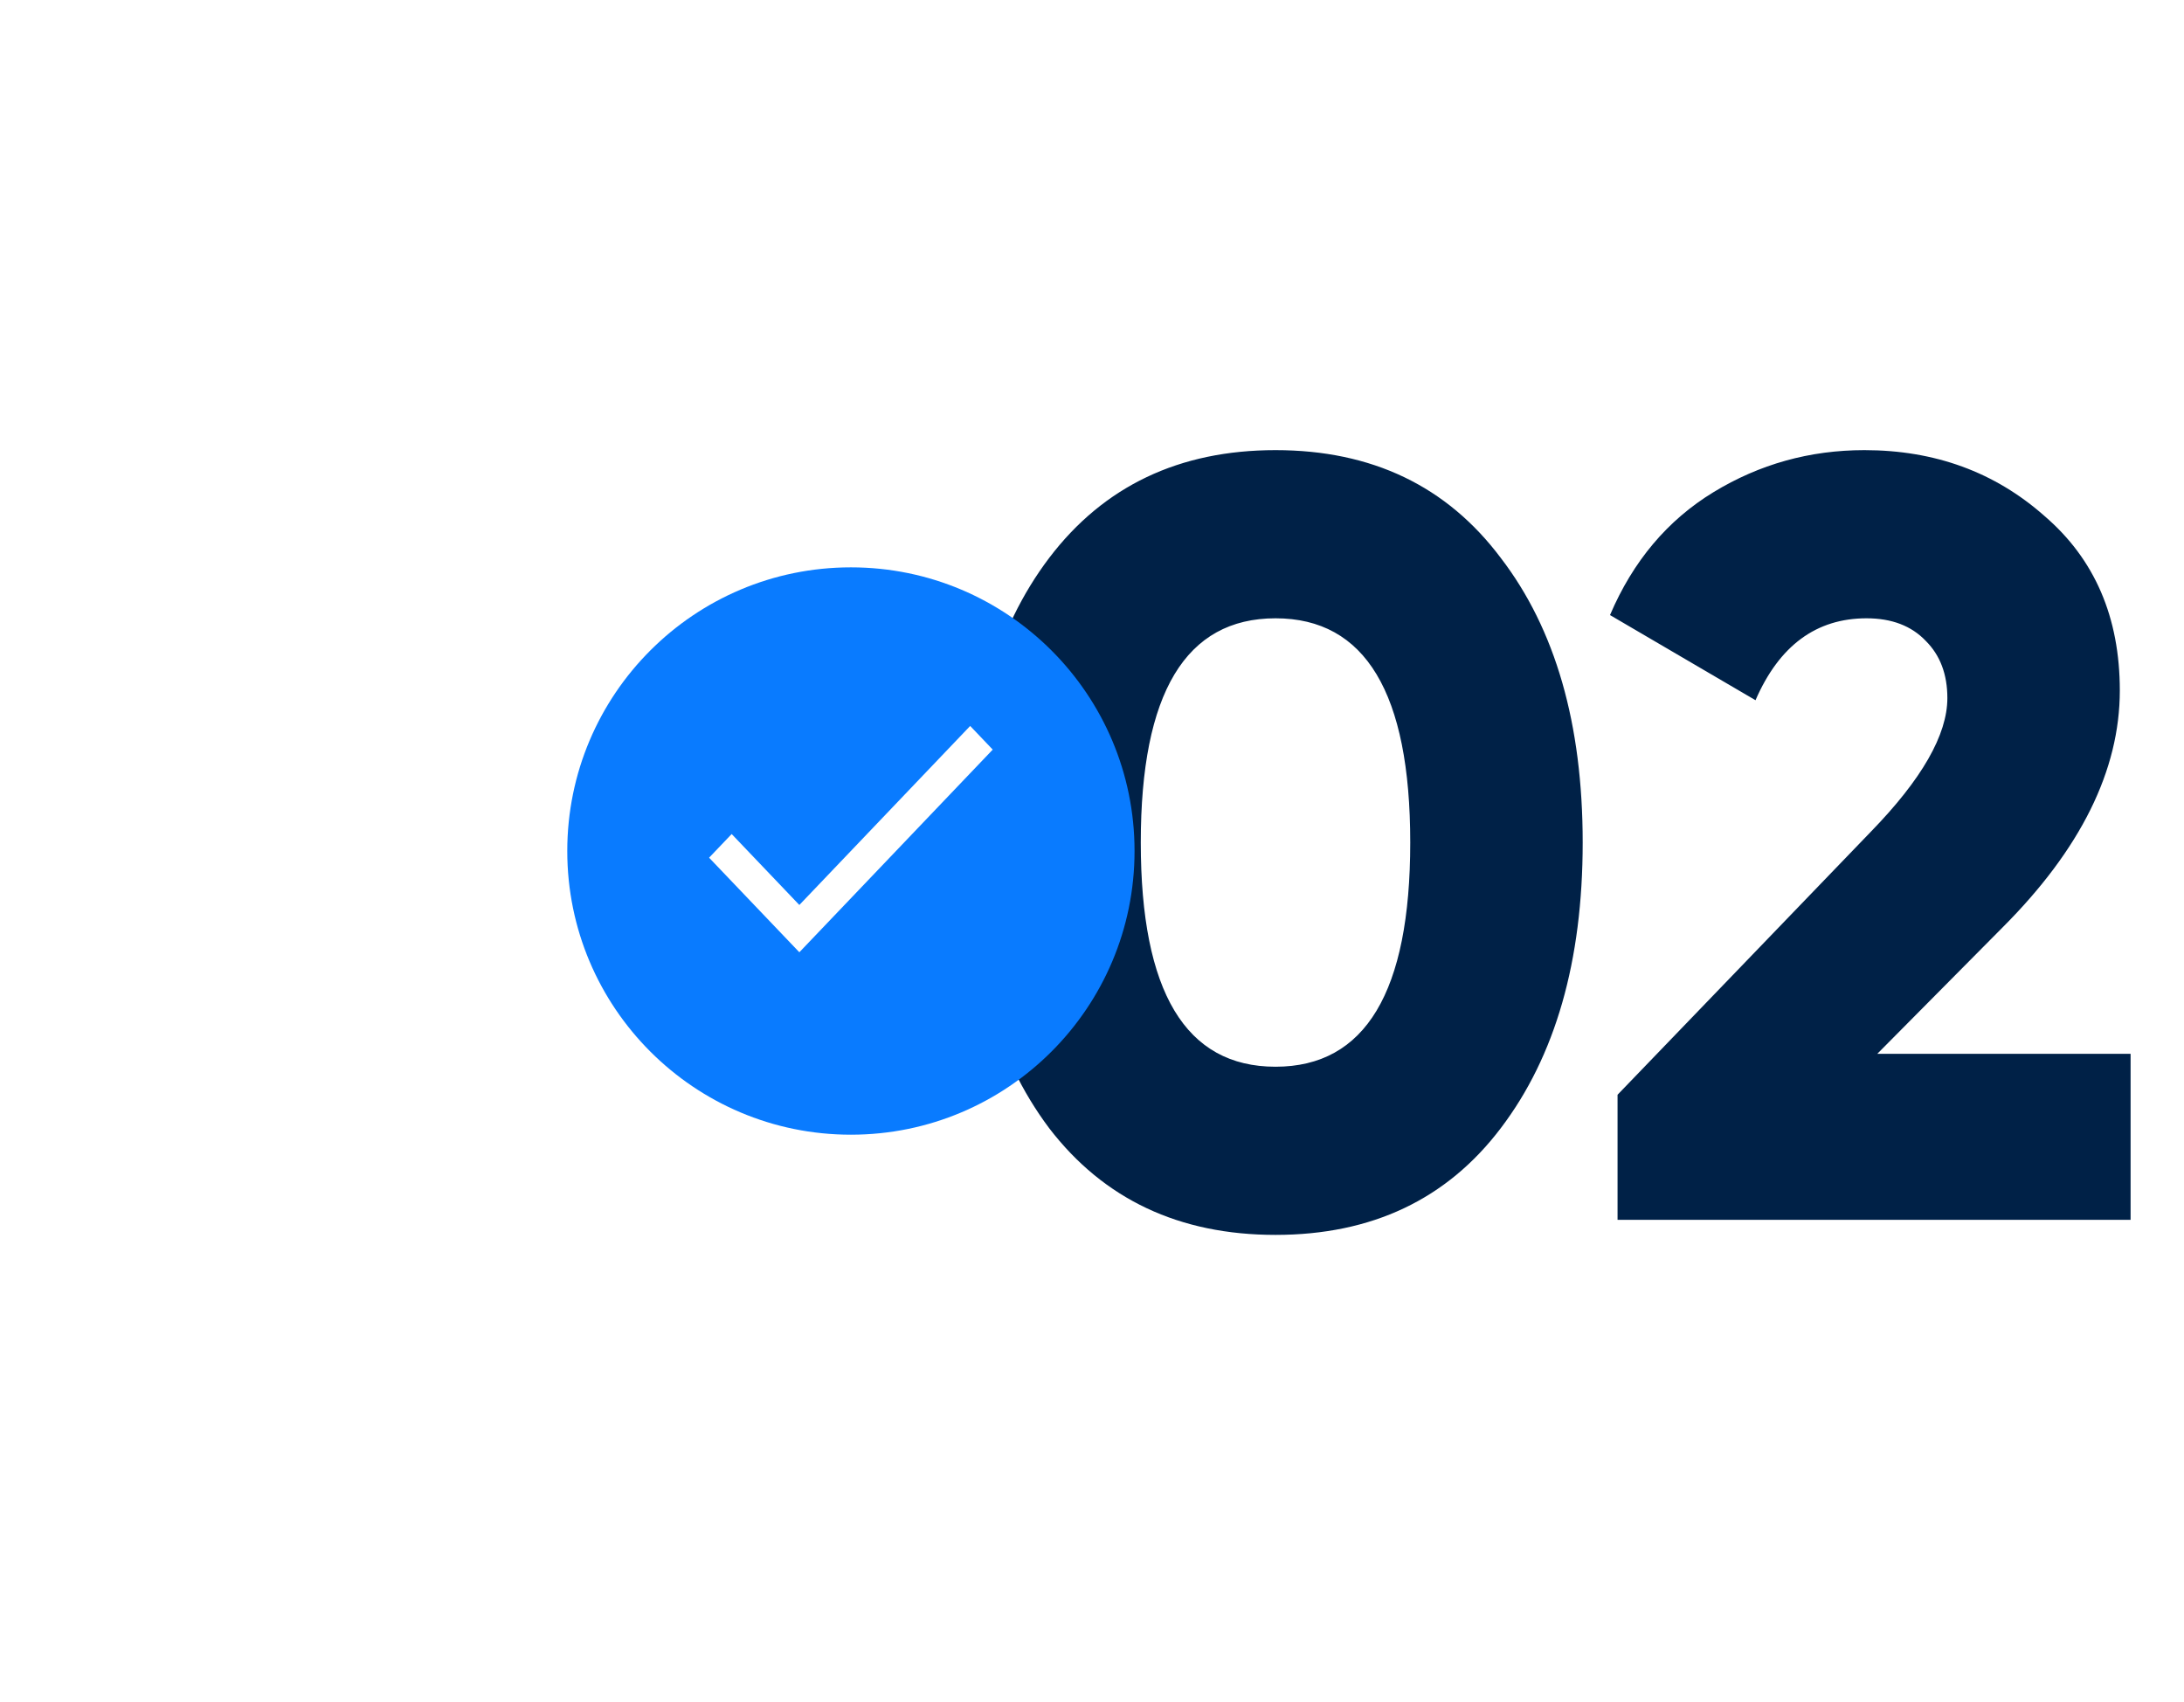 <?xml version="1.0" encoding="UTF-8"?> <svg xmlns="http://www.w3.org/2000/svg" width="77" height="60" viewBox="0 0 77 60" fill="none"> <path d="M52.912 39.77C51.012 42.278 48.365 43.532 44.97 43.532C41.575 43.532 38.915 42.278 36.99 39.77C35.09 37.237 34.14 33.88 34.14 29.7C34.14 25.52 35.09 22.176 36.99 19.668C38.915 17.135 41.575 15.868 44.97 15.868C48.365 15.868 51.012 17.135 52.912 19.668C54.837 22.176 55.8 25.52 55.8 29.7C55.8 33.88 54.837 37.237 52.912 39.77ZM40.22 29.7C40.22 34.969 41.803 37.604 44.97 37.604C48.137 37.604 49.72 34.969 49.72 29.7C49.72 24.431 48.137 21.796 44.97 21.796C41.803 21.796 40.22 24.431 40.22 29.7ZM57.029 43V38.592L65.959 29.32C67.758 27.471 68.657 25.9 68.657 24.608C68.657 23.772 68.404 23.101 67.897 22.594C67.391 22.062 66.694 21.796 65.807 21.796C64.034 21.796 62.729 22.759 61.893 24.684L56.763 21.682C57.574 19.782 58.79 18.338 60.411 17.35C62.033 16.362 63.806 15.868 65.731 15.868C68.214 15.868 70.329 16.641 72.077 18.186C73.851 19.706 74.737 21.758 74.737 24.342C74.737 27.154 73.357 29.941 70.595 32.702L66.187 37.148H75.117V43H57.029Z" fill="#002147"></path> <g filter="url(#filter0_dd_98_12)"> <circle cx="30" cy="30" r="10" fill="#097BFF"></circle> </g> <path d="M28.182 31.902L25.796 29.401L25 30.235L28.182 33.569L35 26.425L34.205 25.591L28.182 31.902Z" fill="white"></path> <defs> <filter id="filter0_dd_98_12" x="0" y="0" width="60" height="60" filterUnits="userSpaceOnUse" color-interpolation-filters="sRGB"> <feFlood flood-opacity="0" result="BackgroundImageFix"></feFlood> <feColorMatrix in="SourceAlpha" type="matrix" values="0 0 0 0 0 0 0 0 0 0 0 0 0 0 0 0 0 0 127 0" result="hardAlpha"></feColorMatrix> <feOffset></feOffset> <feGaussianBlur stdDeviation="10"></feGaussianBlur> <feComposite in2="hardAlpha" operator="out"></feComposite> <feColorMatrix type="matrix" values="0 0 0 0 0.031 0 0 0 0 0.482 0 0 0 0 1 0 0 0 1 0"></feColorMatrix> <feBlend mode="normal" in2="BackgroundImageFix" result="effect1_dropShadow_98_12"></feBlend> <feColorMatrix in="SourceAlpha" type="matrix" values="0 0 0 0 0 0 0 0 0 0 0 0 0 0 0 0 0 0 127 0" result="hardAlpha"></feColorMatrix> <feOffset></feOffset> <feGaussianBlur stdDeviation="10"></feGaussianBlur> <feComposite in2="hardAlpha" operator="out"></feComposite> <feColorMatrix type="matrix" values="0 0 0 0 0.033 0 0 0 0 0.483 0 0 0 0 1 0 0 0 1 0"></feColorMatrix> <feBlend mode="normal" in2="effect1_dropShadow_98_12" result="effect2_dropShadow_98_12"></feBlend> <feBlend mode="normal" in="SourceGraphic" in2="effect2_dropShadow_98_12" result="shape"></feBlend> </filter> </defs> </svg> 